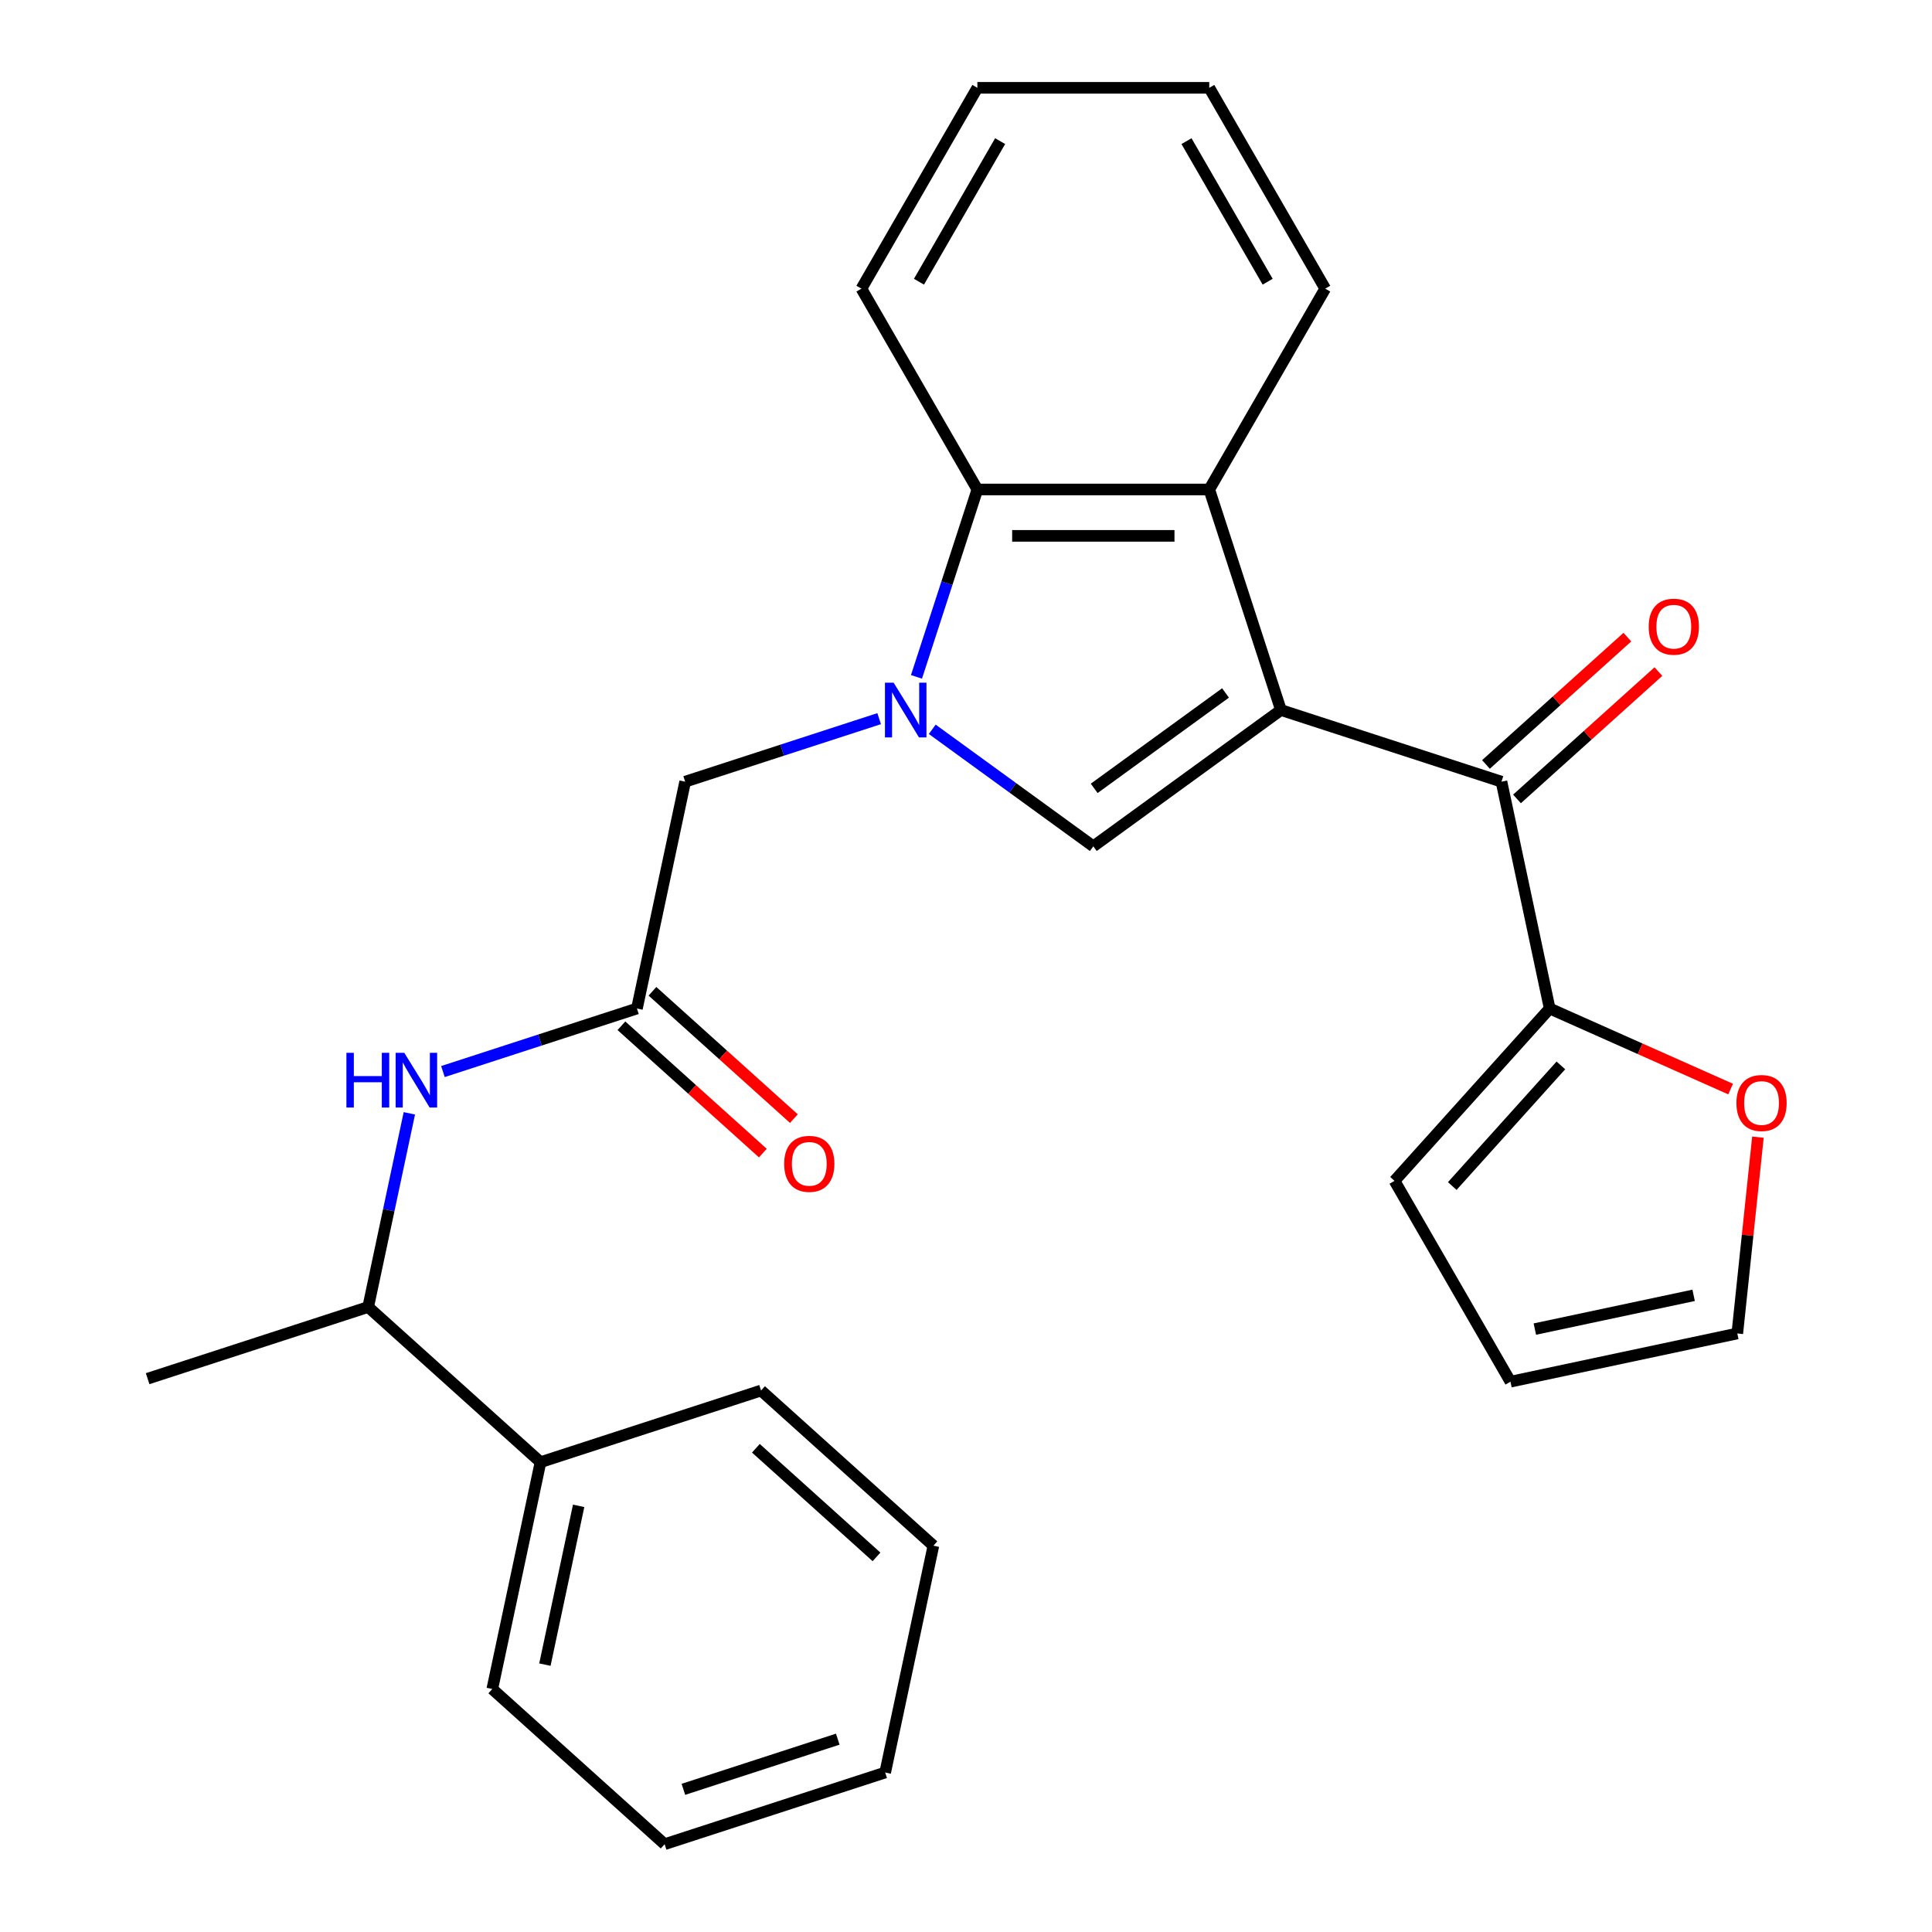 <?xml version='1.0' encoding='iso-8859-1'?>
<svg version='1.1' baseProfile='full'
              xmlns='http://www.w3.org/2000/svg'
                      xmlns:rdkit='http://www.rdkit.org/xml'
                      xmlns:xlink='http://www.w3.org/1999/xlink'
                  xml:space='preserve'
width='1000px' height='1000px' viewBox='0 0 1000 1000'>
<!-- END OF HEADER -->
<rect style='opacity:1.0;fill:#FFFFFF;stroke:none' width='1000' height='1000' x='0' y='0'> </rect>
<path class='bond-1' d='M 663.004,367.509 L 565.898,438.061' style='fill:none;fill-rule:evenodd;stroke:#000000;stroke-width:6px;stroke-linecap:butt;stroke-linejoin:miter;stroke-opacity:1' />
<path class='bond-1' d='M 634.328,358.67 L 566.353,408.057' style='fill:none;fill-rule:evenodd;stroke:#000000;stroke-width:6px;stroke-linecap:butt;stroke-linejoin:miter;stroke-opacity:1' />
<path class='bond-2' d='M 663.004,367.509 L 625.913,253.353' style='fill:none;fill-rule:evenodd;stroke:#000000;stroke-width:6px;stroke-linecap:butt;stroke-linejoin:miter;stroke-opacity:1' />
<path class='bond-3' d='M 663.004,367.509 L 777.16,404.6' style='fill:none;fill-rule:evenodd;stroke:#000000;stroke-width:6px;stroke-linecap:butt;stroke-linejoin:miter;stroke-opacity:1' />
<path class='bond-0' d='M 482.532,377.492 L 524.215,407.776' style='fill:none;fill-rule:evenodd;stroke:#0000FF;stroke-width:6px;stroke-linecap:butt;stroke-linejoin:miter;stroke-opacity:1' />
<path class='bond-0' d='M 524.215,407.776 L 565.898,438.061' style='fill:none;fill-rule:evenodd;stroke:#000000;stroke-width:6px;stroke-linecap:butt;stroke-linejoin:miter;stroke-opacity:1' />
<path class='bond-7' d='M 455.05,371.973 L 404.843,388.287' style='fill:none;fill-rule:evenodd;stroke:#0000FF;stroke-width:6px;stroke-linecap:butt;stroke-linejoin:miter;stroke-opacity:1' />
<path class='bond-7' d='M 404.843,388.287 L 354.636,404.6' style='fill:none;fill-rule:evenodd;stroke:#000000;stroke-width:6px;stroke-linecap:butt;stroke-linejoin:miter;stroke-opacity:1' />
<path class='bond-27' d='M 474.367,350.348 L 490.125,301.851' style='fill:none;fill-rule:evenodd;stroke:#0000FF;stroke-width:6px;stroke-linecap:butt;stroke-linejoin:miter;stroke-opacity:1' />
<path class='bond-27' d='M 490.125,301.851 L 505.883,253.353' style='fill:none;fill-rule:evenodd;stroke:#000000;stroke-width:6px;stroke-linecap:butt;stroke-linejoin:miter;stroke-opacity:1' />
<path class='bond-4' d='M 625.913,253.353 L 505.883,253.353' style='fill:none;fill-rule:evenodd;stroke:#000000;stroke-width:6px;stroke-linecap:butt;stroke-linejoin:miter;stroke-opacity:1' />
<path class='bond-4' d='M 607.908,277.359 L 523.887,277.359' style='fill:none;fill-rule:evenodd;stroke:#000000;stroke-width:6px;stroke-linecap:butt;stroke-linejoin:miter;stroke-opacity:1' />
<path class='bond-17' d='M 625.913,253.353 L 685.928,149.404' style='fill:none;fill-rule:evenodd;stroke:#000000;stroke-width:6px;stroke-linecap:butt;stroke-linejoin:miter;stroke-opacity:1' />
<path class='bond-5' d='M 777.16,404.6 L 802.116,522.007' style='fill:none;fill-rule:evenodd;stroke:#000000;stroke-width:6px;stroke-linecap:butt;stroke-linejoin:miter;stroke-opacity:1' />
<path class='bond-11' d='M 785.192,413.52 L 821.791,380.566' style='fill:none;fill-rule:evenodd;stroke:#000000;stroke-width:6px;stroke-linecap:butt;stroke-linejoin:miter;stroke-opacity:1' />
<path class='bond-11' d='M 821.791,380.566 L 858.391,347.611' style='fill:none;fill-rule:evenodd;stroke:#FF0000;stroke-width:6px;stroke-linecap:butt;stroke-linejoin:miter;stroke-opacity:1' />
<path class='bond-11' d='M 769.128,395.68 L 805.728,362.726' style='fill:none;fill-rule:evenodd;stroke:#000000;stroke-width:6px;stroke-linecap:butt;stroke-linejoin:miter;stroke-opacity:1' />
<path class='bond-11' d='M 805.728,362.726 L 842.327,329.771' style='fill:none;fill-rule:evenodd;stroke:#FF0000;stroke-width:6px;stroke-linecap:butt;stroke-linejoin:miter;stroke-opacity:1' />
<path class='bond-18' d='M 505.883,253.353 L 445.867,149.404' style='fill:none;fill-rule:evenodd;stroke:#000000;stroke-width:6px;stroke-linecap:butt;stroke-linejoin:miter;stroke-opacity:1' />
<path class='bond-9' d='M 802.116,522.007 L 848.942,542.856' style='fill:none;fill-rule:evenodd;stroke:#000000;stroke-width:6px;stroke-linecap:butt;stroke-linejoin:miter;stroke-opacity:1' />
<path class='bond-9' d='M 848.942,542.856 L 895.768,563.704' style='fill:none;fill-rule:evenodd;stroke:#FF0000;stroke-width:6px;stroke-linecap:butt;stroke-linejoin:miter;stroke-opacity:1' />
<path class='bond-12' d='M 802.116,522.007 L 721.8,611.207' style='fill:none;fill-rule:evenodd;stroke:#000000;stroke-width:6px;stroke-linecap:butt;stroke-linejoin:miter;stroke-opacity:1' />
<path class='bond-12' d='M 807.908,551.451 L 751.687,613.891' style='fill:none;fill-rule:evenodd;stroke:#000000;stroke-width:6px;stroke-linecap:butt;stroke-linejoin:miter;stroke-opacity:1' />
<path class='bond-6' d='M 329.68,522.007 L 354.636,404.6' style='fill:none;fill-rule:evenodd;stroke:#000000;stroke-width:6px;stroke-linecap:butt;stroke-linejoin:miter;stroke-opacity:1' />
<path class='bond-8' d='M 329.68,522.007 L 279.473,538.321' style='fill:none;fill-rule:evenodd;stroke:#000000;stroke-width:6px;stroke-linecap:butt;stroke-linejoin:miter;stroke-opacity:1' />
<path class='bond-8' d='M 279.473,538.321 L 229.265,554.634' style='fill:none;fill-rule:evenodd;stroke:#0000FF;stroke-width:6px;stroke-linecap:butt;stroke-linejoin:miter;stroke-opacity:1' />
<path class='bond-13' d='M 321.648,530.927 L 358.248,563.882' style='fill:none;fill-rule:evenodd;stroke:#000000;stroke-width:6px;stroke-linecap:butt;stroke-linejoin:miter;stroke-opacity:1' />
<path class='bond-13' d='M 358.248,563.882 L 394.847,596.836' style='fill:none;fill-rule:evenodd;stroke:#FF0000;stroke-width:6px;stroke-linecap:butt;stroke-linejoin:miter;stroke-opacity:1' />
<path class='bond-13' d='M 337.712,513.087 L 374.311,546.042' style='fill:none;fill-rule:evenodd;stroke:#000000;stroke-width:6px;stroke-linecap:butt;stroke-linejoin:miter;stroke-opacity:1' />
<path class='bond-13' d='M 374.311,546.042 L 410.911,578.996' style='fill:none;fill-rule:evenodd;stroke:#FF0000;stroke-width:6px;stroke-linecap:butt;stroke-linejoin:miter;stroke-opacity:1' />
<path class='bond-10' d='M 211.877,576.26 L 201.223,626.383' style='fill:none;fill-rule:evenodd;stroke:#0000FF;stroke-width:6px;stroke-linecap:butt;stroke-linejoin:miter;stroke-opacity:1' />
<path class='bond-10' d='M 201.223,626.383 L 190.569,676.506' style='fill:none;fill-rule:evenodd;stroke:#000000;stroke-width:6px;stroke-linecap:butt;stroke-linejoin:miter;stroke-opacity:1' />
<path class='bond-14' d='M 909.902,588.589 L 904.562,639.395' style='fill:none;fill-rule:evenodd;stroke:#FF0000;stroke-width:6px;stroke-linecap:butt;stroke-linejoin:miter;stroke-opacity:1' />
<path class='bond-14' d='M 904.562,639.395 L 899.222,690.201' style='fill:none;fill-rule:evenodd;stroke:#000000;stroke-width:6px;stroke-linecap:butt;stroke-linejoin:miter;stroke-opacity:1' />
<path class='bond-16' d='M 190.569,676.506 L 279.769,756.822' style='fill:none;fill-rule:evenodd;stroke:#000000;stroke-width:6px;stroke-linecap:butt;stroke-linejoin:miter;stroke-opacity:1' />
<path class='bond-19' d='M 190.569,676.506 L 76.413,713.598' style='fill:none;fill-rule:evenodd;stroke:#000000;stroke-width:6px;stroke-linecap:butt;stroke-linejoin:miter;stroke-opacity:1' />
<path class='bond-15' d='M 721.8,611.207 L 781.815,715.157' style='fill:none;fill-rule:evenodd;stroke:#000000;stroke-width:6px;stroke-linecap:butt;stroke-linejoin:miter;stroke-opacity:1' />
<path class='bond-28' d='M 899.222,690.201 L 781.815,715.157' style='fill:none;fill-rule:evenodd;stroke:#000000;stroke-width:6px;stroke-linecap:butt;stroke-linejoin:miter;stroke-opacity:1' />
<path class='bond-28' d='M 876.62,670.463 L 794.435,687.932' style='fill:none;fill-rule:evenodd;stroke:#000000;stroke-width:6px;stroke-linecap:butt;stroke-linejoin:miter;stroke-opacity:1' />
<path class='bond-20' d='M 279.769,756.822 L 254.813,874.23' style='fill:none;fill-rule:evenodd;stroke:#000000;stroke-width:6px;stroke-linecap:butt;stroke-linejoin:miter;stroke-opacity:1' />
<path class='bond-20' d='M 299.507,779.424 L 282.038,861.61' style='fill:none;fill-rule:evenodd;stroke:#000000;stroke-width:6px;stroke-linecap:butt;stroke-linejoin:miter;stroke-opacity:1' />
<path class='bond-21' d='M 279.769,756.822 L 393.924,719.731' style='fill:none;fill-rule:evenodd;stroke:#000000;stroke-width:6px;stroke-linecap:butt;stroke-linejoin:miter;stroke-opacity:1' />
<path class='bond-22' d='M 685.928,149.404 L 625.913,45.455' style='fill:none;fill-rule:evenodd;stroke:#000000;stroke-width:6px;stroke-linecap:butt;stroke-linejoin:miter;stroke-opacity:1' />
<path class='bond-22' d='M 656.136,145.814 L 614.125,73.05' style='fill:none;fill-rule:evenodd;stroke:#000000;stroke-width:6px;stroke-linecap:butt;stroke-linejoin:miter;stroke-opacity:1' />
<path class='bond-29' d='M 445.867,149.404 L 505.883,45.455' style='fill:none;fill-rule:evenodd;stroke:#000000;stroke-width:6px;stroke-linecap:butt;stroke-linejoin:miter;stroke-opacity:1' />
<path class='bond-29' d='M 475.66,145.814 L 517.67,73.05' style='fill:none;fill-rule:evenodd;stroke:#000000;stroke-width:6px;stroke-linecap:butt;stroke-linejoin:miter;stroke-opacity:1' />
<path class='bond-25' d='M 254.813,874.23 L 344.013,954.545' style='fill:none;fill-rule:evenodd;stroke:#000000;stroke-width:6px;stroke-linecap:butt;stroke-linejoin:miter;stroke-opacity:1' />
<path class='bond-24' d='M 393.924,719.731 L 483.124,800.047' style='fill:none;fill-rule:evenodd;stroke:#000000;stroke-width:6px;stroke-linecap:butt;stroke-linejoin:miter;stroke-opacity:1' />
<path class='bond-24' d='M 391.241,749.618 L 453.681,805.839' style='fill:none;fill-rule:evenodd;stroke:#000000;stroke-width:6px;stroke-linecap:butt;stroke-linejoin:miter;stroke-opacity:1' />
<path class='bond-23' d='M 625.913,45.455 L 505.883,45.455' style='fill:none;fill-rule:evenodd;stroke:#000000;stroke-width:6px;stroke-linecap:butt;stroke-linejoin:miter;stroke-opacity:1' />
<path class='bond-26' d='M 483.124,800.047 L 458.168,917.454' style='fill:none;fill-rule:evenodd;stroke:#000000;stroke-width:6px;stroke-linecap:butt;stroke-linejoin:miter;stroke-opacity:1' />
<path class='bond-30' d='M 344.013,954.545 L 458.168,917.454' style='fill:none;fill-rule:evenodd;stroke:#000000;stroke-width:6px;stroke-linecap:butt;stroke-linejoin:miter;stroke-opacity:1' />
<path class='bond-30' d='M 353.718,926.151 L 433.627,900.187' style='fill:none;fill-rule:evenodd;stroke:#000000;stroke-width:6px;stroke-linecap:butt;stroke-linejoin:miter;stroke-opacity:1' />
<path  class='atom-1' d='M 462.531 353.349
L 471.811 368.349
Q 472.731 369.829, 474.211 372.509
Q 475.691 375.189, 475.771 375.349
L 475.771 353.349
L 479.531 353.349
L 479.531 381.669
L 475.651 381.669
L 465.691 365.269
Q 464.531 363.349, 463.291 361.149
Q 462.091 358.949, 461.731 358.269
L 461.731 381.669
L 458.051 381.669
L 458.051 353.349
L 462.531 353.349
' fill='#0000FF'/>
<path  class='atom-9' d='M 179.304 544.939
L 183.144 544.939
L 183.144 556.979
L 197.624 556.979
L 197.624 544.939
L 201.464 544.939
L 201.464 573.259
L 197.624 573.259
L 197.624 560.179
L 183.144 560.179
L 183.144 573.259
L 179.304 573.259
L 179.304 544.939
' fill='#0000FF'/>
<path  class='atom-9' d='M 209.264 544.939
L 218.544 559.939
Q 219.464 561.419, 220.944 564.099
Q 222.424 566.779, 222.504 566.939
L 222.504 544.939
L 226.264 544.939
L 226.264 573.259
L 222.384 573.259
L 212.424 556.859
Q 211.264 554.939, 210.024 552.739
Q 208.824 550.539, 208.464 549.859
L 208.464 573.259
L 204.784 573.259
L 204.784 544.939
L 209.264 544.939
' fill='#0000FF'/>
<path  class='atom-10' d='M 898.769 570.908
Q 898.769 564.108, 902.129 560.308
Q 905.489 556.508, 911.769 556.508
Q 918.049 556.508, 921.409 560.308
Q 924.769 564.108, 924.769 570.908
Q 924.769 577.788, 921.369 581.708
Q 917.969 585.588, 911.769 585.588
Q 905.529 585.588, 902.129 581.708
Q 898.769 577.828, 898.769 570.908
M 911.769 582.388
Q 916.089 582.388, 918.409 579.508
Q 920.769 576.588, 920.769 570.908
Q 920.769 565.348, 918.409 562.548
Q 916.089 559.708, 911.769 559.708
Q 907.449 559.708, 905.089 562.508
Q 902.769 565.308, 902.769 570.908
Q 902.769 576.628, 905.089 579.508
Q 907.449 582.388, 911.769 582.388
' fill='#FF0000'/>
<path  class='atom-12' d='M 853.36 324.364
Q 853.36 317.564, 856.72 313.764
Q 860.08 309.964, 866.36 309.964
Q 872.64 309.964, 876 313.764
Q 879.36 317.564, 879.36 324.364
Q 879.36 331.244, 875.96 335.164
Q 872.56 339.044, 866.36 339.044
Q 860.12 339.044, 856.72 335.164
Q 853.36 331.284, 853.36 324.364
M 866.36 335.844
Q 870.68 335.844, 873 332.964
Q 875.36 330.044, 875.36 324.364
Q 875.36 318.804, 873 316.004
Q 870.68 313.164, 866.36 313.164
Q 862.04 313.164, 859.68 315.964
Q 857.36 318.764, 857.36 324.364
Q 857.36 330.084, 859.68 332.964
Q 862.04 335.844, 866.36 335.844
' fill='#FF0000'/>
<path  class='atom-14' d='M 405.88 602.403
Q 405.88 595.603, 409.24 591.803
Q 412.6 588.003, 418.88 588.003
Q 425.16 588.003, 428.52 591.803
Q 431.88 595.603, 431.88 602.403
Q 431.88 609.283, 428.48 613.203
Q 425.08 617.083, 418.88 617.083
Q 412.64 617.083, 409.24 613.203
Q 405.88 609.323, 405.88 602.403
M 418.88 613.883
Q 423.2 613.883, 425.52 611.003
Q 427.88 608.083, 427.88 602.403
Q 427.88 596.843, 425.52 594.043
Q 423.2 591.203, 418.88 591.203
Q 414.56 591.203, 412.2 594.003
Q 409.88 596.803, 409.88 602.403
Q 409.88 608.123, 412.2 611.003
Q 414.56 613.883, 418.88 613.883
' fill='#FF0000'/>
</svg>

